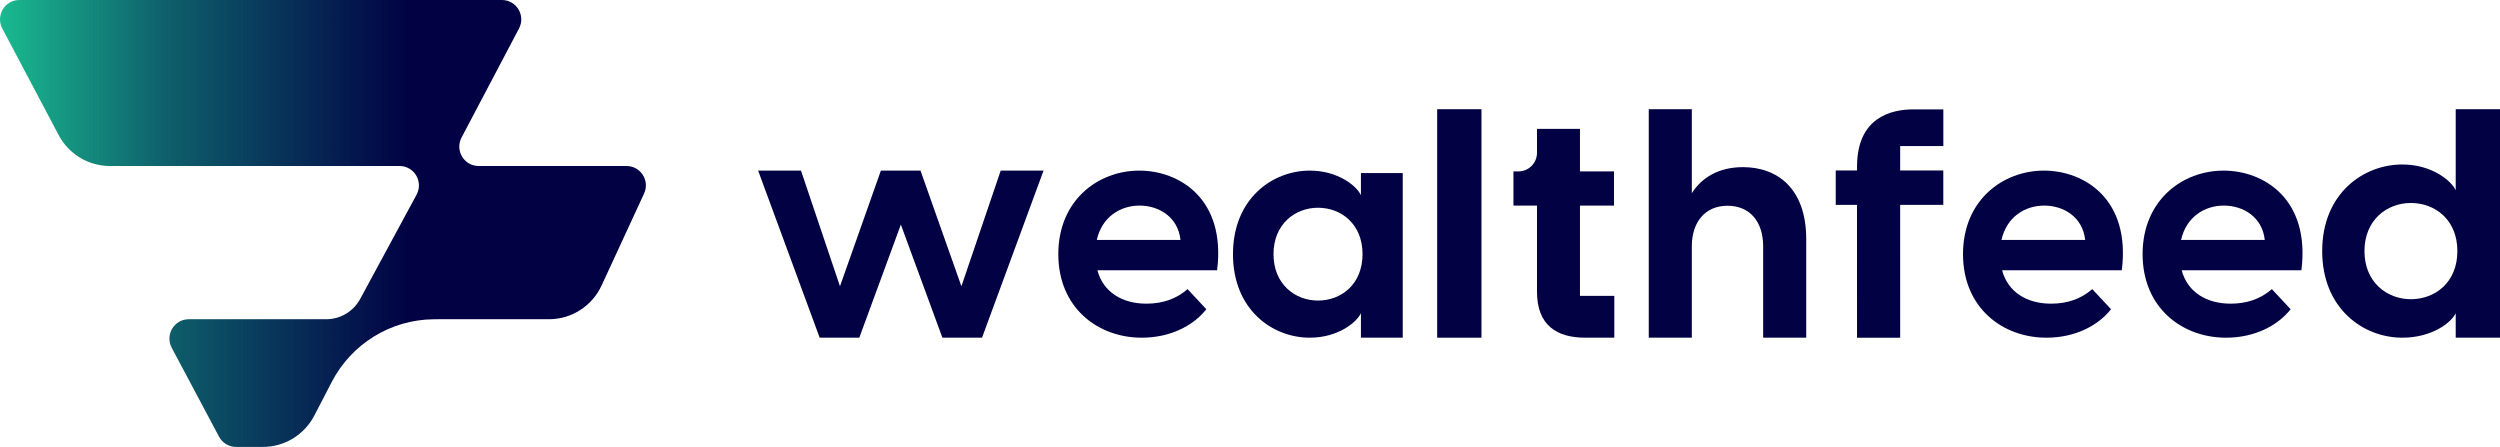 <?xml version="1.0" encoding="UTF-8"?> <svg xmlns="http://www.w3.org/2000/svg" width="179" height="32" viewBox="0 0 179 32" fill="none"><path d="M0.164 2.042C-0.326 1.116 0.342 0 1.386 0H35.937C36.98 0 37.649 1.114 37.161 2.04L33.048 9.846C32.56 10.771 33.228 11.886 34.271 11.886H44.86C45.871 11.886 46.541 12.94 46.115 13.861L43.073 20.443C42.392 21.915 40.922 22.857 39.306 22.857L31.36 22.857L31.036 22.86C27.97 22.892 25.17 24.616 23.754 27.347L22.504 29.757C21.788 31.135 20.369 32 18.821 32H16.903C16.392 32 15.923 31.718 15.682 31.265L12.295 24.902C11.802 23.976 12.47 22.857 13.516 22.857L23.356 22.857C24.371 22.857 25.305 22.299 25.789 21.404L29.827 13.939C30.328 13.013 29.66 11.886 28.61 11.886H7.868C6.331 11.886 4.921 11.034 4.2 9.672L0.164 2.042Z" fill="url(#paint0_linear_7308_4966)"></path><path d="M67.476 24.179L64.501 16.081L61.526 24.179H58.689L54.283 12.216H57.351L60.142 20.498L63.071 12.216H65.908L68.837 20.498L71.651 12.216H74.718L70.313 24.179H67.476Z" fill="url(#paint1_linear_7308_4966)"></path><path d="M81.747 24.179C78.596 24.179 75.775 22.03 75.775 18.198C75.775 14.321 78.64 12.216 81.57 12.216C84.479 12.216 87.784 14.277 87.145 19.35H78.573C78.992 20.922 80.358 21.742 82.077 21.742C83.201 21.742 84.193 21.432 85.03 20.701L86.374 22.141C85.427 23.337 83.774 24.179 81.747 24.179ZM78.529 17.179H84.523C84.347 15.539 82.981 14.72 81.592 14.72C80.226 14.72 78.904 15.517 78.529 17.179Z" fill="url(#paint2_linear_7308_4966)"></path><path d="M93.777 24.179C91.117 24.179 88.281 22.185 88.281 18.198C88.281 14.21 91.117 12.216 93.777 12.216C95.821 12.216 97.156 13.333 97.442 13.976V12.392H100.437V24.179H97.442V22.42C97.156 23.062 95.821 24.179 93.777 24.179ZM91.183 18.198C91.183 20.346 92.722 21.52 94.37 21.52C96.019 21.52 97.557 20.369 97.557 18.198C97.557 16.027 96.019 14.875 94.37 14.875C92.722 14.875 91.183 16.049 91.183 18.198Z" fill="url(#paint3_linear_7308_4966)"></path><path d="M102.902 24.179V7.819H106.073V24.179H102.902Z" fill="url(#paint4_linear_7308_4966)"></path><path d="M113.512 24.179C111.507 24.179 110.049 23.332 110.049 20.882V14.722H108.363V12.272H108.722C109.455 12.272 110.049 11.675 110.049 10.939V9.226H113.125V12.272H115.563V14.722H113.125V21.183H115.585V24.179C115.585 24.179 114.264 24.179 113.512 24.179Z" fill="url(#paint5_linear_7308_4966)"></path><path d="M118.051 24.179V7.819H121.135V13.833C121.802 12.773 122.998 11.967 124.793 11.967C127.255 11.967 129.326 13.488 129.326 17.128V24.179H126.242V17.635C126.242 15.884 125.299 14.732 123.688 14.732C122.101 14.732 121.135 15.884 121.135 17.635V24.179H118.051Z" fill="url(#paint6_linear_7308_4966)"></path><path d="M132.964 11.929C132.964 8.406 135.408 7.831 136.999 7.831L139.143 7.831V10.456H136.053L136.051 12.203H139.14V14.667H136.051L136.053 24.18H132.963L132.961 14.667H131.439V12.203H132.961L132.964 11.929Z" fill="url(#paint7_linear_7308_4966)"></path><path fill-rule="evenodd" clip-rule="evenodd" d="M146.523 24.179C143.372 24.179 140.551 22.03 140.551 18.198C140.551 14.321 143.416 12.216 146.346 12.216C149.255 12.216 152.561 14.277 151.921 19.35H143.35C143.768 20.922 145.134 21.742 146.853 21.742C147.977 21.742 148.969 21.432 149.806 20.701L151.15 22.141C150.203 23.337 148.55 24.179 146.523 24.179ZM143.306 17.179H149.299C149.123 15.539 147.757 14.72 146.368 14.72C145.002 14.72 143.68 15.517 143.306 17.179Z" fill="url(#paint8_linear_7308_4966)"></path><path fill-rule="evenodd" clip-rule="evenodd" d="M159.382 24.179C156.23 24.179 153.41 22.03 153.41 18.198C153.41 14.321 156.274 12.216 159.205 12.216C162.114 12.216 165.419 14.277 164.78 19.35H156.208C156.627 20.922 157.993 21.742 159.712 21.742C160.836 21.742 161.827 21.432 162.665 20.701L164.009 22.141C163.061 23.337 161.409 24.179 159.382 24.179ZM156.164 17.179H162.158C161.982 15.539 160.616 14.72 159.227 14.72C157.861 14.72 156.539 15.517 156.164 17.179Z" fill="url(#paint9_linear_7308_4966)"></path><path fill-rule="evenodd" clip-rule="evenodd" d="M175.829 24.179H179V7.819H175.829V13.624C175.531 12.958 174.136 11.777 172.003 11.777C169.227 11.777 166.269 13.844 166.269 17.978C166.269 22.112 169.227 24.179 172.003 24.179C174.136 24.179 175.531 23.086 175.829 22.42V24.179ZM172.622 21.423C170.902 21.423 169.296 20.206 169.296 17.978C169.296 15.75 170.902 14.533 172.622 14.533C174.342 14.533 175.948 15.727 175.948 17.978C175.948 20.229 174.342 21.423 172.622 21.423Z" fill="url(#paint10_linear_7308_4966)"></path><defs><linearGradient id="paint0_linear_7308_4966" x1="-3.04" y1="20.253" x2="43.294" y2="20.253" gradientUnits="userSpaceOnUse"><stop offset="0.042" stop-color="#1BC293"></stop><stop offset="0.323" stop-color="#0E5F6B"></stop><stop offset="0.698" stop-color="#010144"></stop></linearGradient><linearGradient id="paint1_linear_7308_4966" x1="-3.04" y1="20.253" x2="43.294" y2="20.253" gradientUnits="userSpaceOnUse"><stop offset="0.042" stop-color="#1BC293"></stop><stop offset="0.323" stop-color="#0E5F6B"></stop><stop offset="0.698" stop-color="#010144"></stop></linearGradient><linearGradient id="paint2_linear_7308_4966" x1="-3.04" y1="20.253" x2="43.294" y2="20.253" gradientUnits="userSpaceOnUse"><stop offset="0.042" stop-color="#1BC293"></stop><stop offset="0.323" stop-color="#0E5F6B"></stop><stop offset="0.698" stop-color="#010144"></stop></linearGradient><linearGradient id="paint3_linear_7308_4966" x1="-3.04" y1="20.253" x2="43.294" y2="20.253" gradientUnits="userSpaceOnUse"><stop offset="0.042" stop-color="#1BC293"></stop><stop offset="0.323" stop-color="#0E5F6B"></stop><stop offset="0.698" stop-color="#010144"></stop></linearGradient><linearGradient id="paint4_linear_7308_4966" x1="-3.04" y1="20.253" x2="43.294" y2="20.253" gradientUnits="userSpaceOnUse"><stop offset="0.042" stop-color="#1BC293"></stop><stop offset="0.323" stop-color="#0E5F6B"></stop><stop offset="0.698" stop-color="#010144"></stop></linearGradient><linearGradient id="paint5_linear_7308_4966" x1="-3.04" y1="20.253" x2="43.294" y2="20.253" gradientUnits="userSpaceOnUse"><stop offset="0.042" stop-color="#1BC293"></stop><stop offset="0.323" stop-color="#0E5F6B"></stop><stop offset="0.698" stop-color="#010144"></stop></linearGradient><linearGradient id="paint6_linear_7308_4966" x1="-3.04" y1="20.253" x2="43.294" y2="20.253" gradientUnits="userSpaceOnUse"><stop offset="0.042" stop-color="#1BC293"></stop><stop offset="0.323" stop-color="#0E5F6B"></stop><stop offset="0.698" stop-color="#010144"></stop></linearGradient><linearGradient id="paint7_linear_7308_4966" x1="-3.04" y1="20.253" x2="43.294" y2="20.253" gradientUnits="userSpaceOnUse"><stop offset="0.042" stop-color="#1BC293"></stop><stop offset="0.323" stop-color="#0E5F6B"></stop><stop offset="0.698" stop-color="#010144"></stop></linearGradient><linearGradient id="paint8_linear_7308_4966" x1="-3.04" y1="20.253" x2="43.294" y2="20.253" gradientUnits="userSpaceOnUse"><stop offset="0.042" stop-color="#1BC293"></stop><stop offset="0.323" stop-color="#0E5F6B"></stop><stop offset="0.698" stop-color="#010144"></stop></linearGradient><linearGradient id="paint9_linear_7308_4966" x1="-3.04" y1="20.253" x2="43.294" y2="20.253" gradientUnits="userSpaceOnUse"><stop offset="0.042" stop-color="#1BC293"></stop><stop offset="0.323" stop-color="#0E5F6B"></stop><stop offset="0.698" stop-color="#010144"></stop></linearGradient><linearGradient id="paint10_linear_7308_4966" x1="-3.04" y1="20.253" x2="43.294" y2="20.253" gradientUnits="userSpaceOnUse"><stop offset="0.042" stop-color="#1BC293"></stop><stop offset="0.323" stop-color="#0E5F6B"></stop><stop offset="0.698" stop-color="#010144"></stop></linearGradient></defs></svg> 